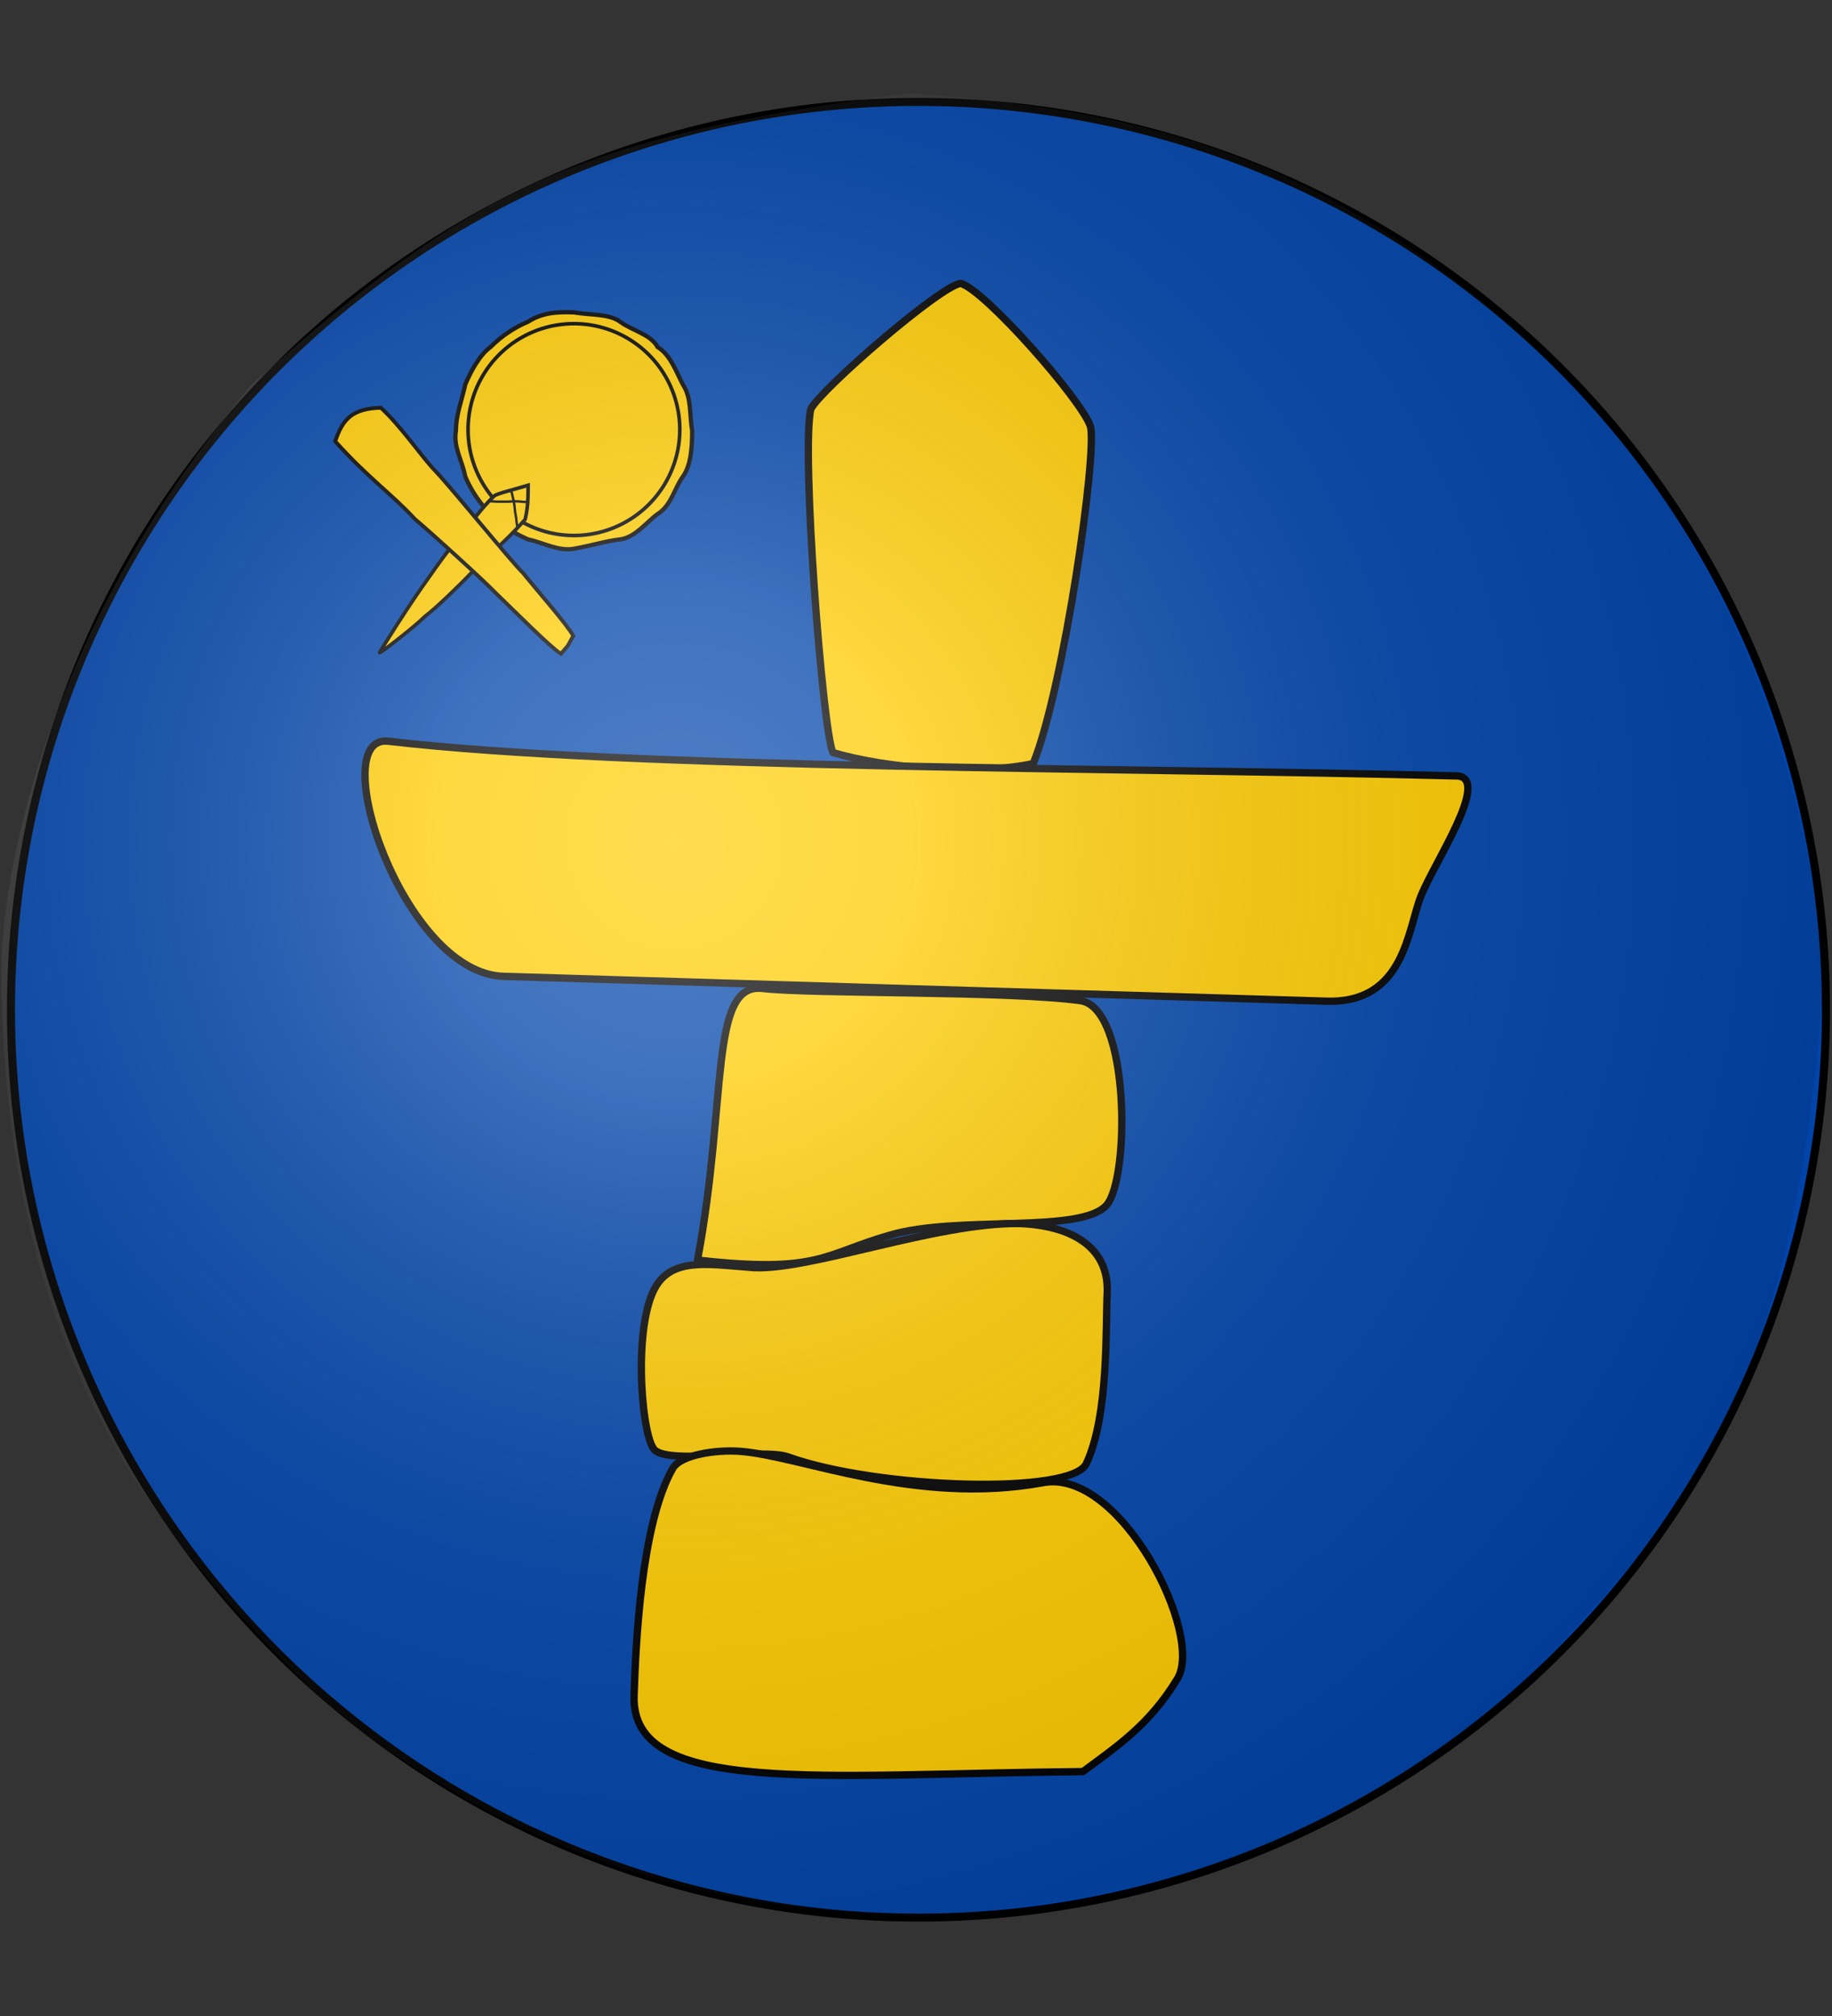 <?xml version="1.0" encoding="UTF-8" standalone="no"?>
<svg
   xmlns:dc="http://purl.org/dc/elements/1.1/"
   xmlns:cc="http://creativecommons.org/ns#"
   xmlns:rdf="http://www.w3.org/1999/02/22-rdf-syntax-ns#"
   xmlns:svg="http://www.w3.org/2000/svg"
   xmlns="http://www.w3.org/2000/svg"
   xmlns:xlink="http://www.w3.org/1999/xlink"
   xmlns:sodipodi="http://sodipodi.sourceforge.net/DTD/sodipodi-0.dtd"
   xmlns:inkscape="http://www.inkscape.org/namespaces/inkscape"
   height="660"
   width="600"
   version="1.0"
   id="svg2"
   sodipodi:version="0.32"
   inkscape:version="0.46"
   sodipodi:docname="Peter Irniq Arms.svg"
   sodipodi:docbase="C:\Documents and Settings\Standard\Mes documents\aaaOuiqui\Blasons\Blasons Eure"
   inkscape:export-filename="/Users/olivier/Desktop/Blason Rouge/Blason_Vide_3D.png"
   inkscape:export-xdpi="144"
   inkscape:export-ydpi="144"
   inkscape:output_extension="org.inkscape.output.svg.inkscape">
  <rect width="100%" height="100%" fill="#333333" stroke="none"/>
  <sodipodi:namedview
     inkscape:window-height="1000"
     inkscape:window-width="1680"
     inkscape:pageshadow="2"
     inkscape:pageopacity="0.0"
     guidetolerance="10.0"
     gridtolerance="10.0"
     objecttolerance="10.0"
     borderopacity="1.0"
     bordercolor="#666666"
     pagecolor="#ffffff"
     id="base"
     showgrid="false"
     height="660px"
     inkscape:zoom="0.68"
     inkscape:cx="114.91176"
     inkscape:cy="405.12312"
     inkscape:window-x="-8"
     inkscape:window-y="-8"
     inkscape:current-layer="layer2"
     showguides="true"
     inkscape:guide-bbox="true" />
  <desc
     id="desc4">Flag of Canton of Valais (Wallis)</desc>
  <defs
     id="defs6">
    <linearGradient
       id="linearGradient2893">
      <stop
         style="stop-color:white;stop-opacity:0.314;"
         offset="0"
         id="stop2895" />
      <stop
         id="stop2897"
         offset="0.19"
         style="stop-color:white;stop-opacity:0.251;" />
      <stop
         style="stop-color:#6b6b6b;stop-opacity:0.125;"
         offset="0.6"
         id="stop2901" />
      <stop
         style="stop-color:black;stop-opacity:0.125;"
         offset="1"
         id="stop2899" />
    </linearGradient>
    <radialGradient
       inkscape:collect="always"
       xlink:href="#linearGradient2893"
       id="radialGradient5658"
       gradientUnits="userSpaceOnUse"
       gradientTransform="matrix(1.353,0,0,1.349,-78.663,-29.912)"
       cx="221.445"
       cy="226.331"
       fx="221.445"
       fy="226.331"
       r="300" />
  </defs>
  <g
     inkscape:groupmode="layer"
     id="layer3"
     inkscape:label="Fond écu"
     style="display:inline" />
  <g
     inkscape:groupmode="layer"
     id="layer4"
     inkscape:label="Meubles" />
  <g
     inkscape:groupmode="layer"
     id="layer2"
     inkscape:label="Reflet final"
     style="display:inline">
    <g
       id="g4382">
      <path
         transform="matrix(2.64,0,0,2.619,-574.191,-452.083)"
         d="M 444.02,298.839 A 112.581,113.482 0 1 1 218.858,298.839 A 112.581,113.482 0 1 1 444.02,298.839 z"
         sodipodi:ry="113.4819"
         sodipodi:rx="112.58125"
         sodipodi:cy="298.83936"
         sodipodi:cx="331.43918"
         id="path4239"
         style="opacity:1;fill:#0044aa;fill-opacity:1;fill-rule:evenodd;stroke:#000000;stroke-width:1;stroke-linecap:round;stroke-miterlimit:4;stroke-dasharray:none;stroke-dashoffset:0;stroke-opacity:1"
         sodipodi:type="arc" />
      <g
         transform="translate(-634.021,35.642)"
         id="g4702">
        <g
           id="g4710"
           inkscape:label="Meubles" />
        <g
           transform="translate(-19,9)"
           id="g4712"
           inkscape:label="Reflet final">
          <g
             id="g2524"
             transform="translate(-769.7,14.393)">
            <g
               transform="translate(500.135,169.186)"
               id="g4826">
              <g
                 style="fill:#ffcc00;fill-opacity:1;stroke:#000000;stroke-opacity:1;stroke-width:3.5;stroke-miterlimit:4;stroke-dasharray:none"
                 transform="translate(790,-151)"
                 id="g4836">
                <g
                   style="stroke-width:2.4;stroke-miterlimit:4;stroke-dasharray:none"
                   transform="translate(7,10)"
                   id="g5625">
                  <path
                     style="fill:#ffcc00;fill-opacity:1;fill-rule:evenodd;stroke:#000000;stroke-width:2.4;stroke-linecap:round;stroke-linejoin:round;stroke-miterlimit:4;stroke-dasharray:none;stroke-opacity:1"
                     d="M 440.15,5.556 C 447.733,7.251 479.985,43.852 482.736,52.429 C 484.952,61.211 474.105,137.608 463.988,162.756 C 445.374,166.796 415.519,164.281 398.369,159.15 C 395.022,152.083 387.882,60.034 391.158,46.66 C 394.562,40.123 433.144,6.661 440.15,5.556 z"
                     id="path628"
                     sodipodi:nodetypes="cccccc" />
                  <path
                     style="fill:#ffcc00;fill-opacity:1;fill-rule:evenodd;stroke:#000000;stroke-width:2.4;stroke-linecap:round;stroke-linejoin:round;stroke-miterlimit:4;stroke-dasharray:none;stroke-opacity:1"
                     d="M 252.727,155.441 C 332.431,164.68 492.823,163.948 603.153,166.819 C 613.563,168.118 595.499,194.971 591.027,205.969 C 586.605,216.844 585.749,241.2 560.241,240.554 C 466.513,237.761 381.636,235.217 290.462,232.411 C 257.371,231.387 231.768,153.124 252.727,155.441 z"
                     id="path629"
                     sodipodi:nodetypes="ccssss" />
                  <path
                     style="fill:#ffcc00;fill-opacity:1;fill-rule:evenodd;stroke:#000000;stroke-width:2.4;stroke-linecap:round;stroke-linejoin:round;stroke-miterlimit:4;stroke-dasharray:none;stroke-opacity:1"
                     d="M 375.418,236.392 C 391.531,238.253 455.539,237.117 479.447,240.37 C 495.795,242.842 495.598,298.583 488.045,307.27 C 479.638,316.871 439.271,310.528 416.904,317.178 C 395.612,323.216 393.883,329.843 354.028,325.297 C 363.899,272.674 357.725,234.25 375.418,236.392 z"
                     id="path630"
                     sodipodi:nodetypes="cssscs" />
                  <path
                     style="fill:#ffcc00;fill-opacity:1;fill-rule:evenodd;stroke:#000000;stroke-width:2.4;stroke-linecap:round;stroke-linejoin:round;stroke-miterlimit:4;stroke-dasharray:none;stroke-opacity:1"
                     d="M 341.237,332.642 C 347.38,324.485 358.837,326.826 372.514,327.782 C 391.199,328.661 432.105,313.056 459.327,313.333 C 475.841,313.928 488.562,320.579 488.229,335.522 C 487.627,347.341 488.819,375.786 481.423,391.826 C 477.033,402.271 413.042,400.282 383.694,389.741 C 375.13,386.709 343.267,392.6 339.634,387.045 C 335.396,381.216 332.718,343.955 341.237,332.642 z"
                     id="path631"
                     sodipodi:nodetypes="csssssss" />
                  <path
                     style="fill:#ffcc00;fill-opacity:1;fill-rule:evenodd;stroke:#000000;stroke-width:2.4;stroke-linecap:round;stroke-linejoin:round;stroke-miterlimit:4;stroke-dasharray:none;stroke-opacity:1"
                     d="M 345.829,393.668 C 348.363,388.975 360.228,387.371 367.756,387.899 C 387.63,389.294 425.209,405.9 467.333,398.155 C 492.736,393.563 520.129,448.165 511.152,462.443 C 501.956,477.569 491.337,484.514 480.27,492.763 C 394.031,493.542 332.184,500.975 333.254,467.903 C 333.809,450.948 335.517,411.976 345.829,393.668 z"
                     id="path632"
                     sodipodi:nodetypes="cssscss" />
                </g>
              </g>
            </g>
            <g
               transform="matrix(0.788,0,0,0.788,595.176,-50.753)"
               id="g5649">
              <path
                 style="fill:#ffcc00;fill-opacity:1;fill-rule:evenodd;stroke:#000000;stroke-width:1.775;stroke-linecap:round;stroke-miterlimit:4;stroke-dashoffset:0;stroke-opacity:1;display:inline"
                 d="M 1337.87,168.362 C 1337.87,175.137 1337.407,182.808 1334.01,187.465 C 1330.31,192.73 1329.144,199.539 1323.486,203.07 C 1319.347,205.994 1314.058,212.932 1307.881,213.594 C 1302.009,214.257 1295.856,216.239 1288.778,217.454 C 1282.307,218.669 1275.852,214.864 1269.676,213.594 C 1263.803,211.109 1258.513,207.513 1254.07,203.07 C 1249.628,198.627 1246.031,193.338 1243.546,187.465 C 1242.276,180.681 1238.471,175.137 1239.687,168.362 C 1239.687,161.588 1242.276,155.436 1243.546,149.259 C 1246.031,143.387 1249.628,136.882 1254.07,133.654 C 1258.513,129.211 1263.803,125.616 1269.676,123.13 C 1275.548,119.43 1281.396,118.967 1288.778,119.27 C 1295.553,120.486 1303.224,119.733 1307.881,123.13 C 1312.842,126.831 1320.563,128.3 1323.486,133.654 C 1328.84,136.882 1331.221,143.994 1334.01,149.259 C 1337.711,154.828 1336.655,161.588 1337.87,168.362 z"
                 id="path5638"
                 sodipodi:nodetypes="ccccccccccccccccc" />
              <path
                 sodipodi:type="arc"
                 style="opacity:1;fill:#ffcc00;fill-opacity:1;fill-rule:evenodd;stroke:#000000;stroke-width:1.5;stroke-linecap:round;stroke-miterlimit:4;stroke-dasharray:none;stroke-dashoffset:0;stroke-opacity:1"
                 id="path5632"
                 sodipodi:cx="-317"
                 sodipodi:cy="298"
                 sodipodi:rx="44"
                 sodipodi:ry="44"
                 d="M -273,298 A 44,44 0 1 1 -361,298 A 44,44 0 1 1 -273,298 z"
                 transform="translate(1605.721,-130.035)" />
              <path
                 style="opacity:1;fill:#ffcc00;fill-opacity:1;fill-rule:evenodd;stroke:#000000;stroke-width:1.5;stroke-linecap:butt;stroke-linejoin:miter;marker:none;marker-start:none;marker-mid:none;marker-end:none;stroke-miterlimit:4;stroke-dasharray:none;stroke-dashoffset:0;stroke-opacity:1;visibility:visible;display:inline;overflow:visible;enable-background:accumulate"
                 d="M 1269.687,191.1 C 1264.288,192.759 1256.316,194.604 1255.501,195.625 C 1250.095,200.673 1244.858,208.412 1240.857,212.998 C 1236.814,217.041 1225.526,233.468 1222.28,238.219 C 1219.204,242.72 1210.842,255.636 1207.992,260.575 C 1207.39,261.618 1222.878,249.596 1226.705,245.659 C 1231.546,242.04 1241.533,232.255 1245.841,227.743 C 1252.534,220.358 1259.005,215.985 1268.433,205.321 C 1269.622,200.432 1269.681,196.199 1269.687,191.1 z"
                 id="path5634"
                 sodipodi:nodetypes="cccsscccc" />
              <path
                 style="opacity:1;fill:#ffcc00;fill-opacity:1;fill-rule:evenodd;stroke:#000000;stroke-width:1.589;stroke-linecap:butt;stroke-linejoin:miter;marker:none;marker-start:none;marker-mid:none;marker-end:none;stroke-miterlimit:4;stroke-dasharray:none;stroke-dashoffset:0;stroke-opacity:1;visibility:visible;display:inline;overflow:visible;enable-background:accumulate"
                 d="M 1208.478,158.894 C 1216.405,166.166 1224.086,177.315 1229.954,183.922 C 1235.884,189.747 1261.707,221.789 1267.673,227.65 C 1273.295,234.698 1285.993,249.05 1288.451,253.667 C 1285.388,259.063 1287.553,256.15 1283.291,261.137 C 1279.025,258.472 1264.08,243.418 1256.255,235.904 C 1250.35,229.81 1228.665,210.199 1222.645,205.165 C 1212.829,194.525 1203.339,188.226 1189.512,172.862 C 1192.591,163.503 1196.77,159.199 1208.478,158.894 z"
                 id="path5636"
                 sodipodi:nodetypes="ccccccccc" />
              <path
                 style="opacity:1;fill:#000000;fill-opacity:1;fill-rule:evenodd;stroke:#000000;stroke-width:1px;stroke-linecap:butt;stroke-linejoin:miter;marker:none;marker-start:none;marker-mid:none;marker-end:none;stroke-miterlimit:4;stroke-dasharray:none;stroke-dashoffset:0;stroke-opacity:1;visibility:visible;display:inline;overflow:visible;enable-background:accumulate"
                 d="M -157.644,267.68 C -157.384,267.422 -157.93,265.449 -157.93,264.529 C -157.93,263.581 -158.217,263.214 -158.217,262.382 C -158.669,260.688 -158.516,258.914 -158.933,257.227 C -159.228,255.938 -159.474,254.641 -159.792,253.361 C -159.792,253.146 -160.078,252.942 -160.078,252.645"
                 id="path5645"
                 transform="translate(1422.721,-59.035)"
                 sodipodi:nodetypes="cscccc" />
              <path
                 style="opacity:1;fill:#000000;fill-opacity:1;fill-rule:evenodd;stroke:#000000;stroke-width:1px;stroke-linecap:butt;stroke-linejoin:miter;marker:none;marker-start:none;marker-mid:none;marker-end:none;stroke-miterlimit:4;stroke-dasharray:none;stroke-dashoffset:0;stroke-opacity:1;visibility:visible;display:inline;overflow:visible;enable-background:accumulate"
                 d="M -153.492,257.084 C -153.492,256.798 -154.065,257.084 -154.351,257.084 C -155.862,256.939 -157.232,256.792 -158.79,256.798 C -159.666,256.798 -160.571,256.941 -161.367,256.941 C -162.131,256.941 -162.894,256.941 -163.658,256.941 C -164.421,256.941 -165.185,256.941 -165.949,256.941 C -166.784,256.941 -167.514,256.798 -168.383,256.798 C -168.669,256.798 -168.956,256.798 -169.242,256.798"
                 id="path5647"
                 transform="translate(1422.721,-59.035)"
                 sodipodi:nodetypes="cccssssc" />
            </g>
          </g>
        </g>
      </g>
      <path
         inkscape:export-ydpi="144"
         inkscape:export-xdpi="144"
         id="path2875"
         style="opacity:1;fill:url(#radialGradient5658);fill-opacity:1;fill-rule:evenodd;stroke:none;stroke-width:1px;stroke-linecap:butt;stroke-linejoin:miter;stroke-opacity:1;display:inline"
         d="M 297.982,627.484 C 373.109,623.222 442.364,605.587 497.734,552.302 C 553.233,494.375 588.459,456.586 597.466,316.563 C 584.223,190.614 521.346,123.139 468.514,85.799 C 415.683,48.46 370.196,35.844 297.165,30.44 C 187.533,45.409 154.19,61.832 82.425,125.909 C -0.738,224.747 0.466,316.563 0.466,316.563 C 0.711,449.702 56.296,508.471 109.336,560.266 C 169.531,606.113 224.981,624.444 297.982,627.484 z"
         sodipodi:nodetypes="cccsccccc" />
    </g>
  </g>
  <g
     inkscape:groupmode="layer"
     id="layer1"
     inkscape:label="Contour final" />
</svg>

